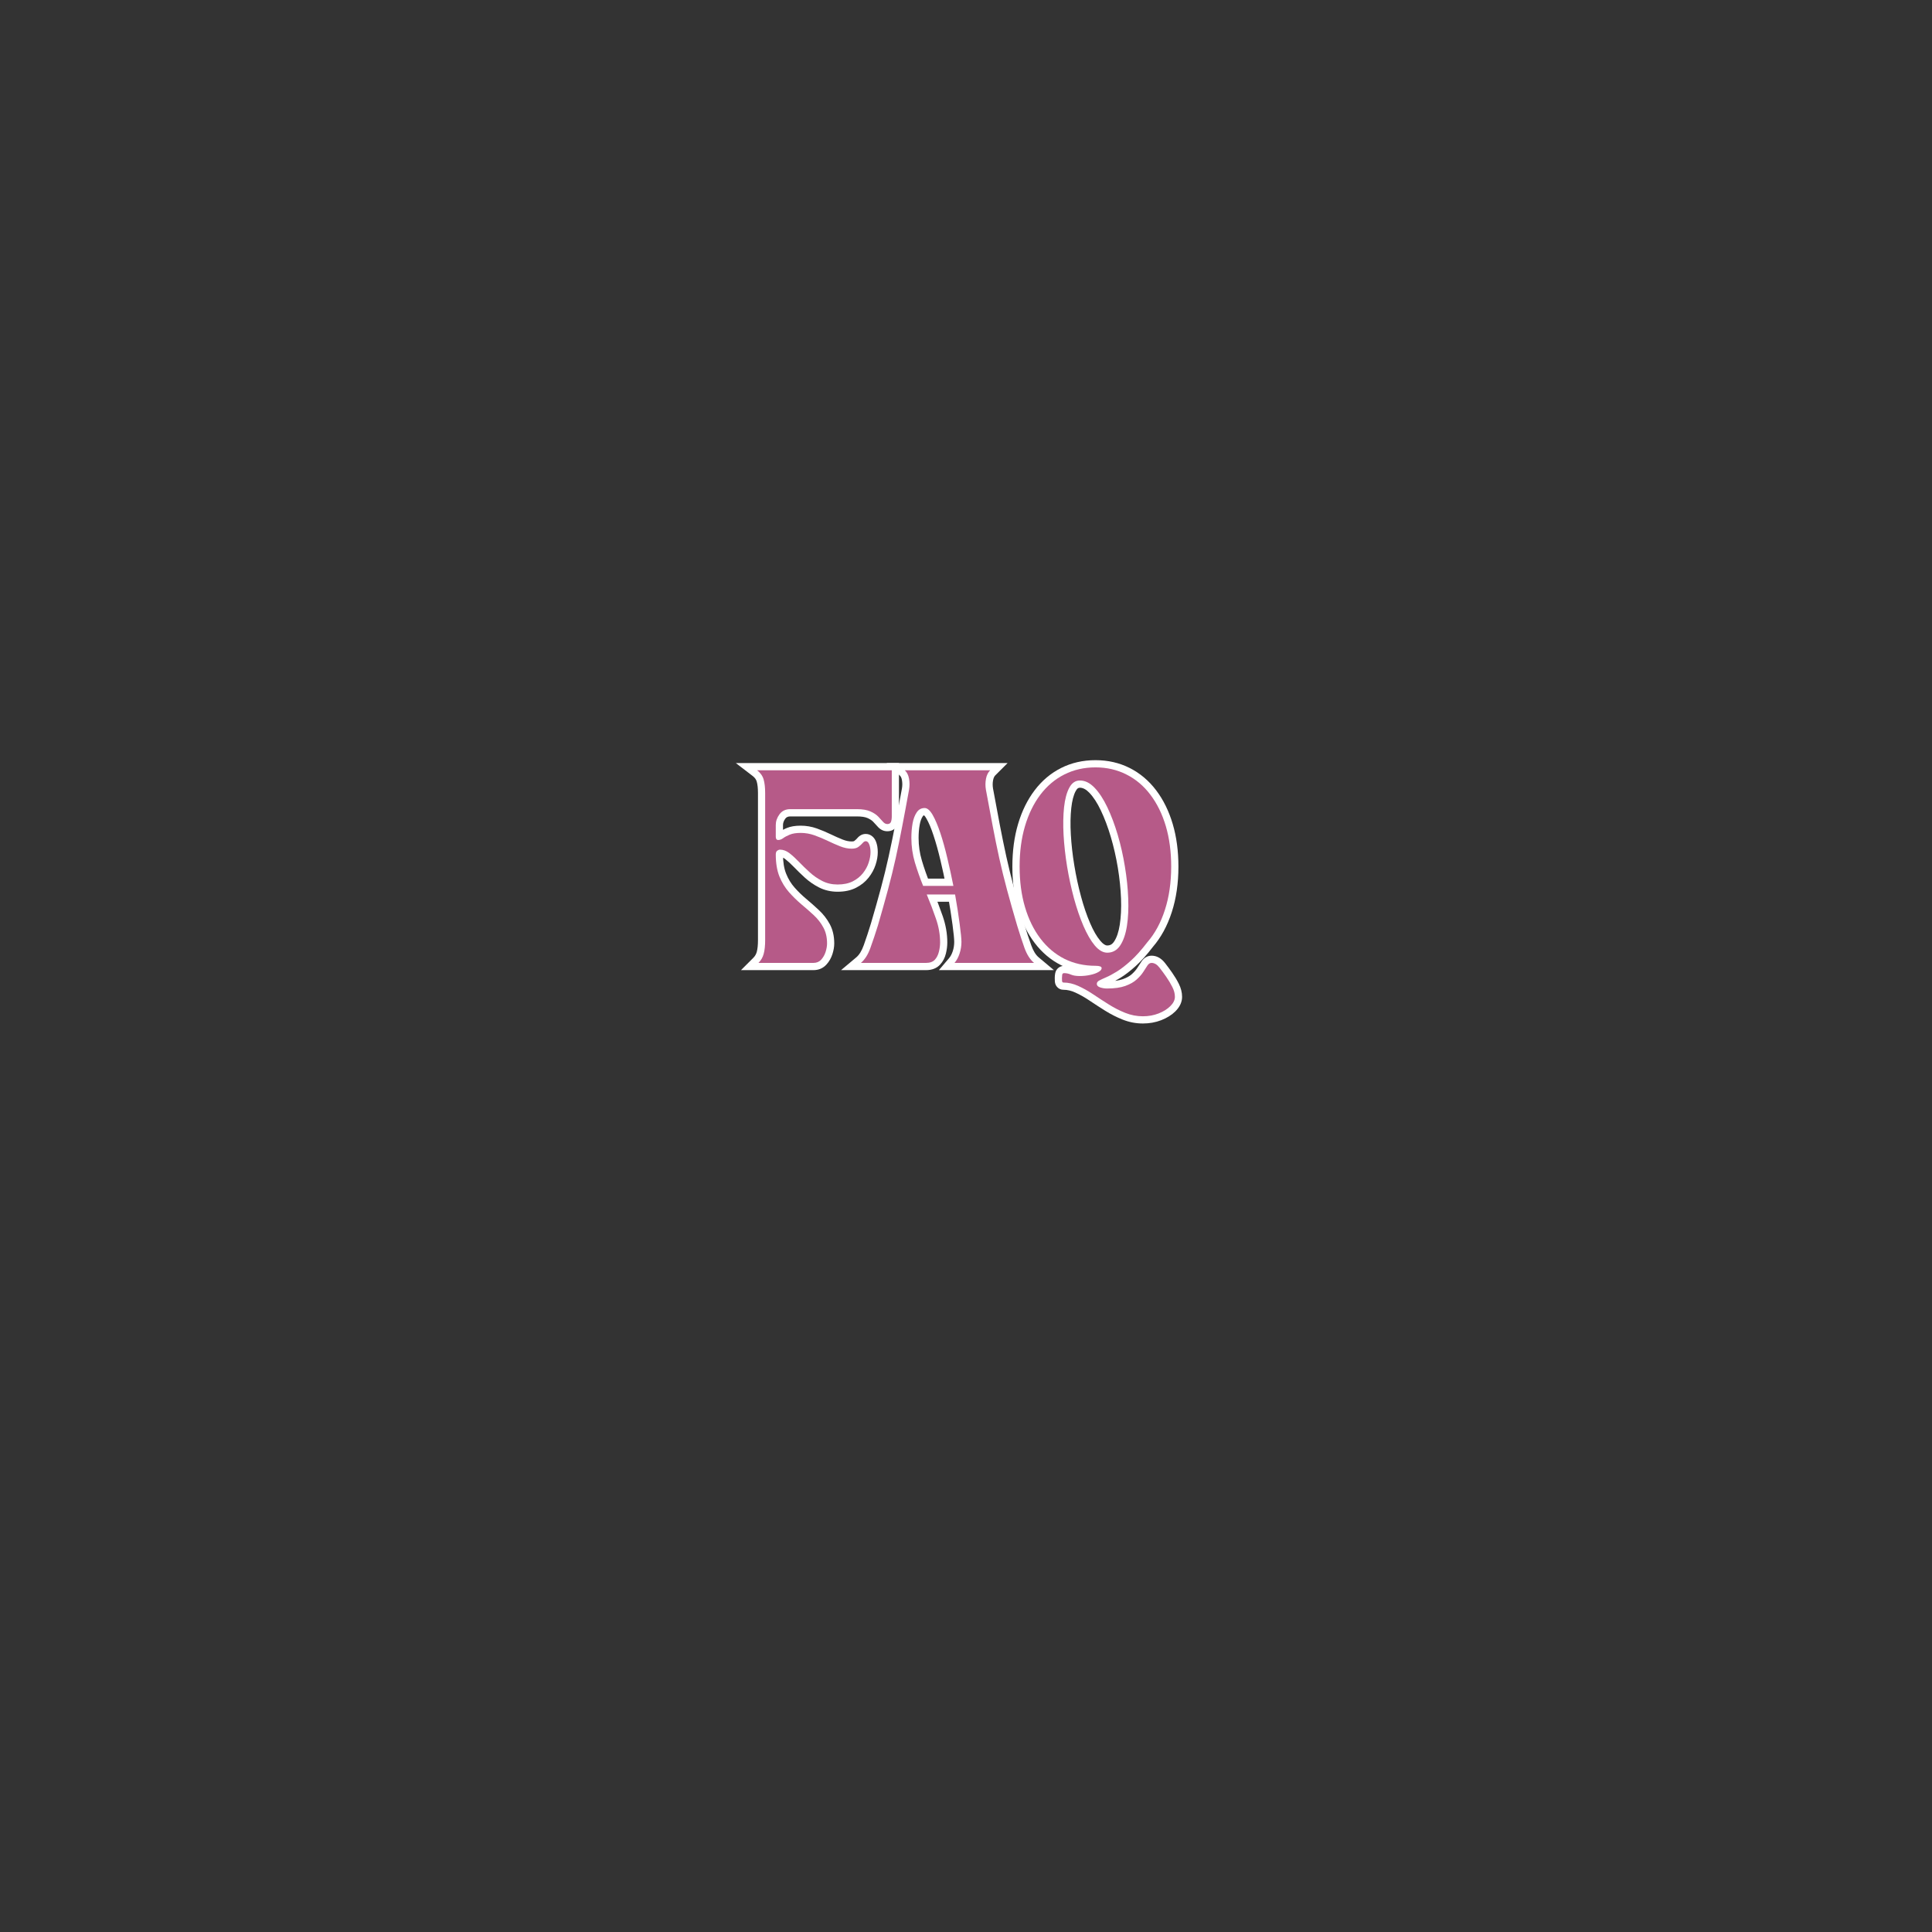 <svg xmlns="http://www.w3.org/2000/svg" xmlns:xlink="http://www.w3.org/1999/xlink" width="500" zoomAndPan="magnify" viewBox="0 0 375 375" height="500" preserveAspectRatio="xMidYMid meet" version="1.0"><rect x="0" y="0" width="375" height="375" fill="#333333" stroke="none"/><defs><g></g></defs><g fill="#ffffff" fill-opacity="1"><g transform="translate(146.578, 186.9)"><g><path d="M 0.375 -38.789 L 27.91 -38.789 L 27.91 -28.453 C 27.91 -27.785 27.816 -27.234 27.629 -26.797 C 27.449 -26.375 27.164 -26.055 26.773 -25.836 C 26.445 -25.648 26.07 -25.555 25.648 -25.555 C 24.922 -25.555 24.297 -25.859 23.766 -26.465 C 23.535 -26.734 23.238 -27.051 22.883 -27.422 C 22.637 -27.676 22.273 -27.91 21.789 -28.125 C 21.324 -28.328 20.641 -28.434 19.742 -28.434 L 6.805 -28.434 C 6.379 -28.434 6.066 -28.293 5.859 -28.012 C 5.555 -27.602 5.402 -27.184 5.402 -26.77 L 5.402 -24.453 C 5.402 -24.527 5.391 -24.59 5.371 -24.641 C 5.27 -24.863 5.109 -25.031 4.891 -25.148 C 4.75 -25.219 4.617 -25.254 4.488 -25.254 C 4.473 -25.254 4.457 -25.254 4.445 -25.25 L 4.445 -25.254 C 4.484 -25.266 4.535 -25.297 4.594 -25.34 C 5.008 -25.641 5.531 -25.926 6.168 -26.195 C 6.879 -26.488 7.762 -26.637 8.824 -26.637 C 9.906 -26.637 10.961 -26.457 11.988 -26.09 C 12.906 -25.762 13.801 -25.387 14.668 -24.965 C 15.461 -24.582 16.234 -24.238 16.984 -23.941 C 17.605 -23.695 18.188 -23.574 18.73 -23.574 C 18.988 -23.574 19.148 -23.602 19.223 -23.656 C 19.465 -23.844 19.656 -24.016 19.789 -24.176 C 20.27 -24.746 20.824 -25.031 21.461 -25.031 C 21.965 -25.031 22.41 -24.859 22.789 -24.52 C 23.07 -24.27 23.293 -23.938 23.457 -23.527 C 23.684 -22.949 23.797 -22.273 23.797 -21.496 C 23.797 -20.727 23.656 -19.906 23.371 -19.043 C 23.082 -18.16 22.633 -17.332 22.02 -16.555 C 21.383 -15.746 20.566 -15.086 19.57 -14.582 C 18.562 -14.07 17.371 -13.816 16 -13.816 C 14.68 -13.816 13.469 -14.098 12.371 -14.66 C 11.359 -15.18 10.441 -15.816 9.617 -16.574 C 8.859 -17.27 8.152 -17.957 7.496 -18.637 C 6.906 -19.25 6.344 -19.762 5.801 -20.184 C 5.453 -20.449 5.129 -20.582 4.824 -20.582 C 4.953 -20.582 5.051 -20.605 5.109 -20.648 C 5.238 -20.742 5.328 -20.855 5.379 -20.988 C 5.391 -21.02 5.398 -21.047 5.402 -21.074 C 5.402 -21.07 5.402 -21.062 5.402 -21.051 C 5.402 -19.562 5.605 -18.316 6.012 -17.312 C 6.426 -16.289 6.957 -15.41 7.613 -14.668 C 8.324 -13.859 9.078 -13.125 9.875 -12.457 C 10.742 -11.734 11.562 -11.004 12.34 -10.277 C 13.211 -9.465 13.922 -8.555 14.469 -7.547 C 15.055 -6.469 15.348 -5.211 15.348 -3.777 C 15.348 -3.133 15.23 -2.449 15 -1.723 C 14.75 -0.941 14.367 -0.266 13.84 0.309 C 13.176 1.039 12.328 1.402 11.293 1.402 L -2.75 1.402 L -0.355 -0.992 C -0.031 -1.312 0.191 -1.699 0.312 -2.145 C 0.465 -2.711 0.543 -3.465 0.543 -4.41 L 0.543 -32.977 C 0.543 -33.914 0.461 -34.664 0.297 -35.219 C 0.184 -35.613 -0.074 -35.965 -0.48 -36.277 L -3.75 -38.789 Z M 0.375 -35.984 L 0.375 -37.387 L 1.23 -38.5 C 2.117 -37.812 2.707 -36.98 2.992 -36.004 C 3.227 -35.191 3.348 -34.18 3.348 -32.977 L 3.348 -4.41 C 3.348 -3.215 3.234 -2.215 3.016 -1.406 C 2.766 -0.48 2.301 0.316 1.629 0.992 L 0.637 0 L 0.637 -1.402 L 11.293 -1.402 C 11.5 -1.402 11.66 -1.461 11.77 -1.582 C 12.02 -1.852 12.203 -2.184 12.328 -2.574 C 12.473 -3.023 12.543 -3.422 12.543 -3.777 C 12.543 -4.734 12.363 -5.547 12.004 -6.211 C 11.602 -6.949 11.078 -7.621 10.426 -8.23 C 9.684 -8.922 8.902 -9.617 8.074 -10.309 C 7.172 -11.066 6.316 -11.898 5.512 -12.812 C 4.645 -13.793 3.945 -14.941 3.41 -16.262 C 2.871 -17.602 2.598 -19.199 2.598 -21.051 C 2.598 -21.871 2.883 -22.492 3.453 -22.91 C 3.887 -23.227 4.344 -23.387 4.824 -23.387 C 5.766 -23.387 6.66 -23.059 7.512 -22.402 C 8.164 -21.898 8.832 -21.293 9.516 -20.582 C 10.133 -19.941 10.797 -19.297 11.508 -18.645 C 12.152 -18.055 12.867 -17.559 13.652 -17.156 C 14.348 -16.797 15.133 -16.617 16 -16.617 C 16.926 -16.617 17.691 -16.773 18.301 -17.082 C 18.93 -17.402 19.434 -17.805 19.816 -18.289 C 20.227 -18.809 20.523 -19.352 20.707 -19.914 C 20.898 -20.496 20.992 -21.023 20.992 -21.496 C 20.992 -21.918 20.945 -22.254 20.848 -22.5 C 20.844 -22.512 20.836 -22.523 20.832 -22.531 L 20.836 -22.527 C 20.855 -22.496 20.887 -22.465 20.926 -22.43 C 21.074 -22.293 21.254 -22.227 21.461 -22.227 C 21.617 -22.227 21.758 -22.262 21.879 -22.336 C 21.906 -22.352 21.926 -22.367 21.945 -22.383 C 21.945 -22.383 21.941 -22.375 21.934 -22.371 C 21.672 -22.055 21.336 -21.746 20.934 -21.434 C 20.355 -20.992 19.621 -20.77 18.73 -20.77 C 17.828 -20.77 16.902 -20.957 15.953 -21.336 C 15.137 -21.66 14.301 -22.027 13.445 -22.441 C 12.668 -22.82 11.867 -23.156 11.043 -23.449 C 10.324 -23.707 9.582 -23.836 8.824 -23.836 C 8.141 -23.836 7.613 -23.758 7.254 -23.605 C 6.816 -23.426 6.484 -23.25 6.25 -23.078 C 5.68 -22.66 5.09 -22.453 4.488 -22.453 C 4.156 -22.453 3.855 -22.523 3.59 -22.664 C 3.238 -22.848 2.98 -23.117 2.816 -23.48 C 2.672 -23.801 2.598 -24.125 2.598 -24.453 L 2.598 -26.77 C 2.598 -27.801 2.934 -28.77 3.602 -29.676 C 4.367 -30.715 5.434 -31.238 6.805 -31.238 L 19.742 -31.238 C 21.035 -31.238 22.098 -31.055 22.926 -30.688 C 23.738 -30.328 24.398 -29.887 24.898 -29.371 C 25.289 -28.965 25.617 -28.613 25.883 -28.305 C 25.895 -28.293 25.902 -28.285 25.906 -28.281 C 25.898 -28.289 25.883 -28.297 25.867 -28.305 C 25.801 -28.34 25.727 -28.359 25.648 -28.359 C 25.574 -28.359 25.488 -28.332 25.391 -28.273 C 25.23 -28.184 25.117 -28.059 25.051 -27.902 C 25.086 -27.988 25.105 -28.172 25.105 -28.453 L 25.105 -37.387 L 26.508 -37.387 L 26.508 -35.984 Z M 0.375 -35.984"></path></g></g></g><g fill="#ffffff" fill-opacity="1"><g transform="translate(167.1, 186.9)"><g><path d="M -0.902 -1.074 C -0.32 -1.559 0.16 -2.344 0.551 -3.426 C 1.016 -4.727 1.484 -6.141 1.949 -7.664 C 2.691 -10.184 3.34 -12.488 3.898 -14.57 C 4.453 -16.645 4.949 -18.66 5.379 -20.621 C 5.812 -22.59 6.234 -24.641 6.645 -26.773 L 7.969 -33.867 C 8.062 -34.418 8.062 -34.961 7.965 -35.496 C 7.895 -35.891 7.762 -36.18 7.562 -36.367 L 4.988 -38.789 L 28.473 -38.789 L 26.078 -36.395 C 25.883 -36.199 25.742 -35.891 25.66 -35.473 C 25.555 -34.945 25.551 -34.402 25.645 -33.848 L 26.969 -26.766 C 27.379 -24.637 27.797 -22.59 28.23 -20.621 C 28.664 -18.66 29.156 -16.645 29.711 -14.57 C 30.27 -12.488 30.922 -10.18 31.668 -7.648 C 32.129 -6.133 32.594 -4.727 33.062 -3.426 C 33.449 -2.344 33.934 -1.559 34.512 -1.074 L 37.465 1.402 L 15.137 1.402 L 17.102 -0.906 C 17.406 -1.266 17.648 -1.719 17.828 -2.27 C 18.02 -2.848 18.113 -3.453 18.113 -4.074 C 18.113 -4.637 18.008 -5.734 17.789 -7.367 C 17.566 -9.043 17.273 -10.93 16.902 -13.027 L 18.281 -13.273 L 18.281 -11.871 L 12.785 -11.871 L 12.785 -13.273 L 14.082 -13.809 C 14.742 -12.211 15.344 -10.629 15.887 -9.059 C 16.473 -7.363 16.77 -5.664 16.77 -3.965 C 16.77 -3.277 16.68 -2.57 16.504 -1.84 C 16.297 -0.977 15.918 -0.25 15.359 0.344 C 14.695 1.051 13.789 1.402 12.637 1.402 L -3.852 1.402 Z M 0.902 1.074 L 0 0 L 0 -1.402 L 12.637 -1.402 C 12.98 -1.402 13.207 -1.461 13.316 -1.578 C 13.531 -1.809 13.688 -2.113 13.777 -2.496 C 13.902 -3.012 13.965 -3.5 13.965 -3.965 C 13.965 -5.352 13.723 -6.742 13.238 -8.141 C 12.711 -9.66 12.129 -11.191 11.492 -12.738 L 10.691 -14.676 L 19.457 -14.676 L 19.664 -13.516 C 20.039 -11.379 20.344 -9.449 20.57 -7.734 C 20.801 -5.98 20.918 -4.762 20.918 -4.074 C 20.918 -3.152 20.777 -2.262 20.492 -1.395 C 20.199 -0.5 19.781 0.27 19.238 0.906 L 18.172 0 L 18.172 -1.402 L 33.613 -1.402 L 33.613 0 L 32.711 1.074 C 31.742 0.262 30.98 -0.922 30.422 -2.48 C 29.941 -3.82 29.461 -5.281 28.977 -6.859 C 28.227 -9.41 27.566 -11.738 27.004 -13.844 C 26.438 -15.957 25.934 -18.016 25.492 -20.02 C 25.055 -22.012 24.629 -24.09 24.215 -26.25 L 22.883 -33.375 C 22.73 -34.266 22.738 -35.145 22.906 -36.012 C 23.098 -36.988 23.496 -37.777 24.094 -38.379 L 25.086 -37.387 L 25.086 -35.984 L 8.523 -35.984 L 8.523 -37.387 L 9.484 -38.41 C 10.133 -37.797 10.547 -36.992 10.727 -35.988 C 10.879 -35.129 10.879 -34.25 10.727 -33.355 L 9.398 -26.242 C 8.984 -24.086 8.555 -22.012 8.117 -20.02 C 7.676 -18.016 7.172 -15.957 6.605 -13.844 C 6.043 -11.738 5.383 -9.406 4.629 -6.844 C 4.152 -5.277 3.672 -3.82 3.188 -2.48 C 2.629 -0.922 1.867 0.262 0.902 1.074 Z M 12.074 -16.355 L 17.945 -16.355 L 17.945 -14.953 L 16.57 -14.688 C 16.223 -16.465 15.844 -18.234 15.422 -19.996 C 15.008 -21.738 14.566 -23.328 14.09 -24.758 C 13.637 -26.141 13.176 -27.23 12.711 -28.031 C 12.539 -28.336 12.383 -28.547 12.246 -28.664 C 12.23 -28.676 12.215 -28.684 12.207 -28.691 C 12.207 -28.691 12.211 -28.688 12.219 -28.688 C 12.262 -28.668 12.316 -28.656 12.375 -28.656 C 12.285 -28.656 12.219 -28.645 12.168 -28.617 C 12.113 -28.59 12.059 -28.531 12 -28.445 C 11.738 -28.062 11.543 -27.523 11.418 -26.836 C 11.27 -26.035 11.199 -25.176 11.199 -24.266 C 11.199 -22.758 11.41 -21.293 11.832 -19.879 C 12.277 -18.379 12.793 -16.91 13.375 -15.484 L 12.074 -14.953 Z M 12.074 -13.555 L 11.133 -13.555 L 10.777 -14.426 C 10.164 -15.938 9.617 -17.488 9.145 -19.078 C 8.645 -20.754 8.395 -22.484 8.395 -24.266 C 8.395 -25.348 8.48 -26.371 8.66 -27.34 C 8.855 -28.418 9.199 -29.316 9.684 -30.027 C 10 -30.488 10.387 -30.844 10.844 -31.09 C 11.305 -31.336 11.816 -31.461 12.375 -31.461 C 13.438 -31.461 14.359 -30.785 15.141 -29.434 C 15.699 -28.465 16.238 -27.199 16.754 -25.641 C 17.254 -24.129 17.719 -22.465 18.152 -20.645 C 18.578 -18.844 18.969 -17.035 19.32 -15.223 L 19.648 -13.555 Z M 12.074 -13.555"></path></g></g></g><g fill="#ffffff" fill-opacity="1"><g transform="translate(196.969, 186.9)"><g><path d="M -0.469 -18.695 C -0.469 -21.719 -0.098 -24.477 0.637 -26.961 C 1.383 -29.48 2.457 -31.664 3.855 -33.504 C 5.281 -35.387 6.996 -36.828 8.996 -37.836 C 11.004 -38.844 13.227 -39.352 15.664 -39.352 C 18.082 -39.352 20.293 -38.844 22.297 -37.836 C 24.297 -36.828 26.012 -35.387 27.438 -33.504 C 28.836 -31.664 29.91 -29.48 30.656 -26.961 C 31.391 -24.477 31.762 -21.719 31.762 -18.695 C 31.762 -15.457 31.332 -12.516 30.477 -9.867 C 29.609 -7.184 28.375 -4.922 26.781 -3.082 L 25.723 -4 L 26.836 -3.148 C 25.637 -1.582 24.508 -0.324 23.445 0.633 C 22.387 1.586 21.414 2.332 20.531 2.875 C 19.664 3.41 18.914 3.812 18.281 4.09 C 17.738 4.324 17.324 4.52 17.043 4.664 C 17.086 4.641 17.133 4.594 17.184 4.52 C 17.281 4.387 17.328 4.238 17.328 4.074 C 17.328 3.852 17.254 3.664 17.105 3.504 C 17.066 3.465 17.031 3.434 16.996 3.414 L 16.992 3.41 C 17.004 3.418 17.016 3.422 17.027 3.426 C 17.301 3.523 17.594 3.57 17.91 3.57 C 19.188 3.57 20.211 3.43 20.98 3.152 C 21.73 2.879 22.312 2.555 22.723 2.18 C 23.18 1.762 23.531 1.363 23.777 0.98 C 24.094 0.488 24.363 0.07 24.594 -0.273 C 24.812 -0.602 25.07 -0.863 25.367 -1.055 C 25.727 -1.285 26.121 -1.402 26.547 -1.402 C 27.551 -1.402 28.434 -0.914 29.188 0.059 C 29.676 0.688 30.125 1.297 30.539 1.891 C 31.047 2.617 31.48 3.336 31.836 4.047 C 32.258 4.891 32.473 5.738 32.473 6.582 C 32.473 7.59 32.043 8.523 31.184 9.387 C 30.457 10.109 29.535 10.688 28.414 11.121 C 27.316 11.547 26.133 11.758 24.863 11.758 C 23.512 11.758 22.207 11.508 20.941 11.004 C 19.766 10.539 18.625 9.957 17.52 9.266 C 16.473 8.609 15.449 7.945 14.453 7.277 C 13.535 6.66 12.629 6.148 11.738 5.746 C 10.965 5.391 10.203 5.215 9.461 5.215 C 8.949 5.215 8.531 5.031 8.207 4.66 C 7.945 4.367 7.805 4.004 7.777 3.578 C 7.766 3.34 7.758 3.117 7.758 2.918 C 7.758 2.637 7.785 2.348 7.836 2.055 C 7.91 1.633 8.098 1.285 8.398 1.016 C 8.723 0.727 9.113 0.578 9.57 0.578 C 10.211 0.578 10.84 0.711 11.449 0.973 C 11.711 1.086 12.094 1.141 12.598 1.141 C 13.227 1.141 13.812 1.082 14.367 0.965 C 14.867 0.859 15.262 0.723 15.547 0.562 C 15.586 0.535 15.617 0.516 15.641 0.5 C 15.633 0.508 15.625 0.516 15.617 0.527 C 15.512 0.656 15.461 0.816 15.461 1.008 C 15.461 1.289 15.555 1.535 15.738 1.746 C 15.844 1.863 15.953 1.941 16.07 1.984 C 16.082 1.988 16.086 1.992 16.086 1.992 C 16.07 1.988 16.043 1.984 16.016 1.98 C 15.922 1.969 15.805 1.961 15.664 1.961 C 13.227 1.961 11.004 1.457 8.996 0.449 C 6.996 -0.559 5.281 -2.004 3.855 -3.883 C 2.457 -5.727 1.383 -7.906 0.637 -10.426 C -0.098 -12.91 -0.469 -15.668 -0.469 -18.695 Z M 2.336 -18.695 C 2.336 -15.938 2.668 -13.449 3.324 -11.223 C 3.977 -9.031 4.895 -7.148 6.09 -5.578 C 7.254 -4.043 8.645 -2.867 10.258 -2.055 C 11.867 -1.246 13.668 -0.84 15.664 -0.84 C 16.234 -0.84 16.695 -0.773 17.055 -0.641 C 17.371 -0.52 17.633 -0.348 17.836 -0.117 C 18.121 0.203 18.266 0.578 18.266 1.008 C 18.266 1.824 17.824 2.484 16.945 2.992 C 16.406 3.301 15.738 3.539 14.945 3.707 C 14.203 3.867 13.422 3.945 12.598 3.945 C 11.711 3.945 10.957 3.812 10.348 3.551 C 10.086 3.438 9.828 3.383 9.57 3.383 C 9.828 3.383 10.062 3.289 10.27 3.105 C 10.449 2.941 10.559 2.754 10.598 2.543 C 10.574 2.676 10.562 2.797 10.562 2.918 C 10.562 3.062 10.566 3.23 10.578 3.414 C 10.566 3.199 10.477 2.996 10.309 2.805 C 10.078 2.543 9.793 2.41 9.461 2.41 C 10.609 2.41 11.754 2.672 12.898 3.191 C 13.93 3.66 14.969 4.246 16.016 4.949 C 16.988 5.602 17.984 6.246 19.008 6.887 C 19.969 7.492 20.961 7.996 21.98 8.398 C 22.91 8.77 23.871 8.953 24.863 8.953 C 25.785 8.953 26.633 8.805 27.402 8.508 C 28.156 8.215 28.754 7.848 29.199 7.402 C 29.512 7.09 29.668 6.816 29.668 6.582 C 29.668 6.176 29.555 5.75 29.328 5.301 C 29.035 4.715 28.672 4.113 28.234 3.492 C 27.852 2.938 27.43 2.367 26.969 1.773 C 26.84 1.609 26.727 1.496 26.621 1.434 C 26.586 1.414 26.562 1.402 26.547 1.402 C 26.672 1.402 26.781 1.371 26.883 1.305 C 26.91 1.289 26.93 1.273 26.945 1.258 C 26.941 1.258 26.938 1.27 26.926 1.281 C 26.707 1.613 26.445 2.016 26.137 2.496 C 25.758 3.086 25.25 3.672 24.609 4.254 C 23.926 4.875 23.035 5.387 21.941 5.785 C 20.863 6.18 19.52 6.375 17.91 6.375 C 17.273 6.375 16.672 6.273 16.098 6.07 C 15.672 5.922 15.328 5.707 15.066 5.43 C 14.707 5.047 14.523 4.598 14.523 4.074 C 14.523 3.637 14.652 3.242 14.902 2.891 C 15.109 2.598 15.395 2.363 15.746 2.176 C 16.09 2 16.559 1.781 17.164 1.52 C 17.676 1.297 18.309 0.953 19.062 0.488 C 19.801 0.035 20.637 -0.613 21.57 -1.453 C 22.504 -2.293 23.516 -3.426 24.609 -4.852 L 24.637 -4.887 L 24.664 -4.918 C 26.008 -6.469 27.059 -8.406 27.809 -10.73 C 28.574 -13.098 28.957 -15.75 28.957 -18.695 C 28.957 -21.449 28.625 -23.941 27.969 -26.164 C 27.316 -28.355 26.398 -30.238 25.203 -31.809 C 24.039 -33.344 22.648 -34.52 21.035 -35.332 C 19.426 -36.141 17.637 -36.547 15.664 -36.547 C 13.668 -36.547 11.867 -36.141 10.258 -35.332 C 8.645 -34.52 7.254 -33.344 6.09 -31.809 C 4.895 -30.238 3.977 -28.355 3.324 -26.164 C 2.668 -23.941 2.336 -21.449 2.336 -18.695 Z M 12.637 -34.004 C 12.488 -34.004 12.363 -33.969 12.258 -33.898 C 12.105 -33.793 11.957 -33.609 11.816 -33.344 C 11.402 -32.57 11.121 -31.473 10.965 -30.059 C 10.801 -28.539 10.77 -26.828 10.879 -24.922 C 10.988 -22.992 11.211 -20.992 11.555 -18.922 C 11.895 -16.848 12.328 -14.844 12.852 -12.91 C 13.367 -10.992 13.957 -9.266 14.617 -7.73 C 15.246 -6.262 15.91 -5.113 16.609 -4.285 C 17.113 -3.684 17.559 -3.383 17.945 -3.383 C 18.227 -3.383 18.469 -3.441 18.672 -3.555 C 18.895 -3.68 19.098 -3.883 19.285 -4.16 C 19.793 -4.926 20.156 -6.004 20.375 -7.395 C 20.609 -8.902 20.691 -10.598 20.621 -12.492 C 20.547 -14.414 20.34 -16.406 20.004 -18.465 C 19.664 -20.527 19.207 -22.52 18.641 -24.445 C 18.074 -26.359 17.426 -28.078 16.699 -29.605 C 16.004 -31.066 15.258 -32.207 14.469 -33.031 C 13.844 -33.68 13.234 -34.004 12.637 -34.004 Z M 12.637 -36.809 C 14.031 -36.809 15.316 -36.195 16.488 -34.977 C 17.492 -33.93 18.406 -32.543 19.23 -30.812 C 20.023 -29.152 20.723 -27.293 21.328 -25.242 C 21.93 -23.203 22.41 -21.098 22.77 -18.922 C 23.129 -16.746 23.344 -14.637 23.422 -12.598 C 23.5 -10.523 23.406 -8.645 23.145 -6.961 C 22.863 -5.164 22.355 -3.711 21.617 -2.605 C 21.18 -1.953 20.656 -1.453 20.043 -1.109 C 19.41 -0.758 18.715 -0.578 17.945 -0.578 C 16.688 -0.578 15.527 -1.215 14.461 -2.48 C 13.586 -3.523 12.781 -4.902 12.039 -6.625 C 11.328 -8.281 10.695 -10.133 10.145 -12.176 C 9.594 -14.203 9.145 -16.301 8.785 -18.465 C 8.43 -20.633 8.191 -22.734 8.078 -24.766 C 7.961 -26.824 7.996 -28.688 8.176 -30.363 C 8.371 -32.137 8.762 -33.57 9.344 -34.664 C 9.699 -35.332 10.145 -35.852 10.68 -36.215 C 11.258 -36.609 11.914 -36.809 12.637 -36.809 Z M 12.637 -36.809"></path></g></g></g><g fill="#b65a88" fill-opacity="1"><g transform="translate(146.578, 186.9)"><g><path d="M 0.375 -37.391 L 26.516 -37.391 L 26.516 -28.453 C 26.516 -27.984 26.457 -27.613 26.344 -27.344 C 26.227 -27.082 26 -26.953 25.656 -26.953 C 25.352 -26.953 25.078 -27.094 24.828 -27.375 C 24.578 -27.664 24.266 -28.004 23.891 -28.391 C 23.516 -28.785 23.004 -29.125 22.359 -29.406 C 21.711 -29.695 20.844 -29.844 19.75 -29.844 L 6.812 -29.844 C 5.906 -29.844 5.207 -29.508 4.719 -28.844 C 4.238 -28.188 4 -27.492 4 -26.766 L 4 -24.453 C 4 -24.328 4.031 -24.195 4.094 -24.062 C 4.156 -23.926 4.285 -23.859 4.484 -23.859 C 4.785 -23.859 5.098 -23.973 5.422 -24.203 C 5.742 -24.441 6.172 -24.672 6.703 -24.891 C 7.242 -25.117 7.953 -25.234 8.828 -25.234 C 9.742 -25.234 10.641 -25.078 11.516 -24.766 C 12.391 -24.453 13.238 -24.098 14.062 -23.703 C 14.883 -23.305 15.688 -22.953 16.469 -22.641 C 17.25 -22.328 18.004 -22.172 18.734 -22.172 C 19.305 -22.172 19.754 -22.297 20.078 -22.547 C 20.398 -22.797 20.66 -23.035 20.859 -23.266 C 21.055 -23.504 21.258 -23.625 21.469 -23.625 C 21.758 -23.625 21.984 -23.414 22.141 -23 C 22.305 -22.594 22.391 -22.094 22.391 -21.5 C 22.391 -20.875 22.27 -20.195 22.031 -19.469 C 21.801 -18.75 21.43 -18.066 20.922 -17.422 C 20.41 -16.773 19.75 -16.242 18.938 -15.828 C 18.125 -15.422 17.145 -15.219 16 -15.219 C 14.906 -15.219 13.91 -15.445 13.016 -15.906 C 12.117 -16.363 11.301 -16.93 10.562 -17.609 C 9.82 -18.285 9.133 -18.953 8.5 -19.609 C 7.863 -20.273 7.25 -20.836 6.656 -21.297 C 6.062 -21.754 5.453 -21.984 4.828 -21.984 C 4.648 -21.984 4.469 -21.914 4.281 -21.781 C 4.094 -21.645 4 -21.398 4 -21.047 C 4 -19.379 4.234 -17.957 4.703 -16.781 C 5.18 -15.613 5.801 -14.598 6.562 -13.734 C 7.32 -12.879 8.125 -12.094 8.969 -11.375 C 9.82 -10.664 10.629 -9.957 11.391 -9.25 C 12.148 -8.539 12.766 -7.75 13.234 -6.875 C 13.711 -6.008 13.953 -4.977 13.953 -3.781 C 13.953 -3.281 13.859 -2.734 13.672 -2.141 C 13.484 -1.555 13.195 -1.051 12.812 -0.625 C 12.426 -0.207 11.922 0 11.297 0 L 0.641 0 C 1.141 -0.5 1.477 -1.086 1.656 -1.766 C 1.844 -2.453 1.938 -3.332 1.938 -4.406 L 1.938 -32.984 C 1.938 -34.055 1.836 -34.93 1.641 -35.609 C 1.441 -36.297 1.02 -36.891 0.375 -37.391 Z M 0.375 -37.391"></path></g></g></g><g fill="#b65a88" fill-opacity="1"><g transform="translate(167.1, 186.9)"><g><path d="M 0 0 C 0.77 -0.645 1.391 -1.629 1.859 -2.953 C 2.336 -4.273 2.816 -5.707 3.297 -7.25 C 4.035 -9.789 4.688 -12.109 5.25 -14.203 C 5.812 -16.297 6.312 -18.332 6.75 -20.312 C 7.188 -22.301 7.609 -24.363 8.016 -26.5 C 8.43 -28.645 8.875 -31.016 9.344 -33.609 C 9.469 -34.336 9.469 -35.051 9.344 -35.75 C 9.219 -36.445 8.945 -36.992 8.531 -37.391 L 25.094 -37.391 C 24.688 -36.992 24.414 -36.445 24.281 -35.75 C 24.145 -35.051 24.141 -34.336 24.266 -33.609 C 24.742 -31.016 25.188 -28.645 25.594 -26.5 C 26 -24.363 26.422 -22.301 26.859 -20.312 C 27.297 -18.332 27.797 -16.297 28.359 -14.203 C 28.922 -12.109 29.578 -9.789 30.328 -7.25 C 30.797 -5.707 31.266 -4.273 31.734 -2.953 C 32.211 -1.629 32.836 -0.645 33.609 0 L 18.172 0 C 18.598 -0.5 18.926 -1.109 19.156 -1.828 C 19.395 -2.555 19.516 -3.305 19.516 -4.078 C 19.516 -4.703 19.398 -5.859 19.172 -7.547 C 18.953 -9.242 18.656 -11.156 18.281 -13.281 L 12.781 -13.281 C 13.438 -11.707 14.031 -10.145 14.562 -8.594 C 15.102 -7.051 15.375 -5.508 15.375 -3.969 C 15.375 -3.395 15.297 -2.797 15.141 -2.172 C 14.992 -1.547 14.727 -1.023 14.344 -0.609 C 13.957 -0.203 13.391 0 12.641 0 Z M 12.078 -14.953 L 17.953 -14.953 C 17.598 -16.742 17.207 -18.531 16.781 -20.312 C 16.363 -22.102 15.91 -23.734 15.422 -25.203 C 14.93 -26.672 14.43 -27.848 13.922 -28.734 C 13.41 -29.617 12.895 -30.062 12.375 -30.062 C 11.727 -30.062 11.219 -29.785 10.844 -29.234 C 10.469 -28.691 10.195 -27.977 10.031 -27.094 C 9.875 -26.207 9.797 -25.266 9.797 -24.266 C 9.797 -22.617 10.023 -21.02 10.484 -19.469 C 10.953 -17.926 11.484 -16.422 12.078 -14.953 Z M 12.078 -14.953"></path></g></g></g><g fill="#b65a88" fill-opacity="1"><g transform="translate(196.969, 186.9)"><g><path d="M 0.938 -18.703 C 0.938 -21.586 1.285 -24.207 1.984 -26.562 C 2.68 -28.914 3.676 -30.945 4.969 -32.656 C 6.27 -34.363 7.82 -35.672 9.625 -36.578 C 11.438 -37.492 13.453 -37.953 15.672 -37.953 C 17.859 -37.953 19.852 -37.492 21.656 -36.578 C 23.469 -35.672 25.02 -34.363 26.312 -32.656 C 27.613 -30.945 28.613 -28.914 29.312 -26.562 C 30.008 -24.207 30.359 -21.586 30.359 -18.703 C 30.359 -15.609 29.953 -12.805 29.141 -10.297 C 28.336 -7.797 27.195 -5.695 25.719 -4 C 24.57 -2.5 23.5 -1.301 22.5 -0.406 C 21.508 0.488 20.609 1.188 19.797 1.688 C 18.984 2.188 18.289 2.555 17.719 2.797 C 17.145 3.047 16.703 3.254 16.391 3.422 C 16.078 3.586 15.922 3.805 15.922 4.078 C 15.922 4.379 16.133 4.602 16.562 4.75 C 16.988 4.895 17.438 4.969 17.906 4.969 C 19.352 4.969 20.535 4.801 21.453 4.469 C 22.379 4.133 23.113 3.719 23.656 3.219 C 24.207 2.719 24.641 2.223 24.953 1.734 C 25.266 1.254 25.531 0.844 25.75 0.5 C 25.977 0.164 26.242 0 26.547 0 C 27.098 0 27.609 0.301 28.078 0.906 C 28.555 1.52 28.992 2.113 29.391 2.688 C 29.859 3.363 30.254 4.023 30.578 4.672 C 30.91 5.316 31.078 5.953 31.078 6.578 C 31.078 7.203 30.781 7.805 30.188 8.391 C 29.602 8.973 28.844 9.445 27.906 9.812 C 26.977 10.176 25.961 10.359 24.859 10.359 C 23.691 10.359 22.555 10.141 21.453 9.703 C 20.359 9.266 19.297 8.723 18.266 8.078 C 17.234 7.43 16.223 6.773 15.234 6.109 C 14.254 5.453 13.281 4.906 12.312 4.469 C 11.352 4.031 10.398 3.812 9.453 3.812 C 9.285 3.812 9.191 3.703 9.172 3.484 C 9.16 3.273 9.156 3.086 9.156 2.922 C 9.156 2.723 9.172 2.516 9.203 2.297 C 9.242 2.086 9.367 1.984 9.578 1.984 C 10.023 1.984 10.461 2.078 10.891 2.266 C 11.328 2.453 11.895 2.547 12.594 2.547 C 13.32 2.547 14.008 2.473 14.656 2.328 C 15.301 2.191 15.828 2.004 16.234 1.766 C 16.648 1.535 16.859 1.285 16.859 1.016 C 16.859 0.711 16.461 0.562 15.672 0.562 C 13.453 0.562 11.438 0.109 9.625 -0.797 C 7.82 -1.711 6.27 -3.023 4.969 -4.734 C 3.676 -6.441 2.68 -8.473 1.984 -10.828 C 1.285 -13.18 0.938 -15.805 0.938 -18.703 Z M 12.641 -35.406 C 11.766 -35.406 11.078 -34.938 10.578 -34 C 10.078 -33.07 9.738 -31.805 9.562 -30.203 C 9.395 -28.609 9.363 -26.82 9.469 -24.844 C 9.582 -22.863 9.812 -20.812 10.156 -18.688 C 10.508 -16.57 10.953 -14.523 11.484 -12.547 C 12.023 -10.566 12.641 -8.773 13.328 -7.172 C 14.016 -5.578 14.75 -4.312 15.531 -3.375 C 16.32 -2.445 17.129 -1.984 17.953 -1.984 C 18.992 -1.984 19.828 -2.445 20.453 -3.375 C 21.078 -4.312 21.516 -5.578 21.766 -7.172 C 22.016 -8.773 22.098 -10.566 22.016 -12.547 C 21.941 -14.523 21.727 -16.57 21.375 -18.688 C 21.031 -20.812 20.566 -22.863 19.984 -24.844 C 19.398 -26.82 18.727 -28.609 17.969 -30.203 C 17.207 -31.805 16.379 -33.07 15.484 -34 C 14.586 -34.938 13.641 -35.406 12.641 -35.406 Z M 12.641 -35.406"></path></g></g></g></svg>